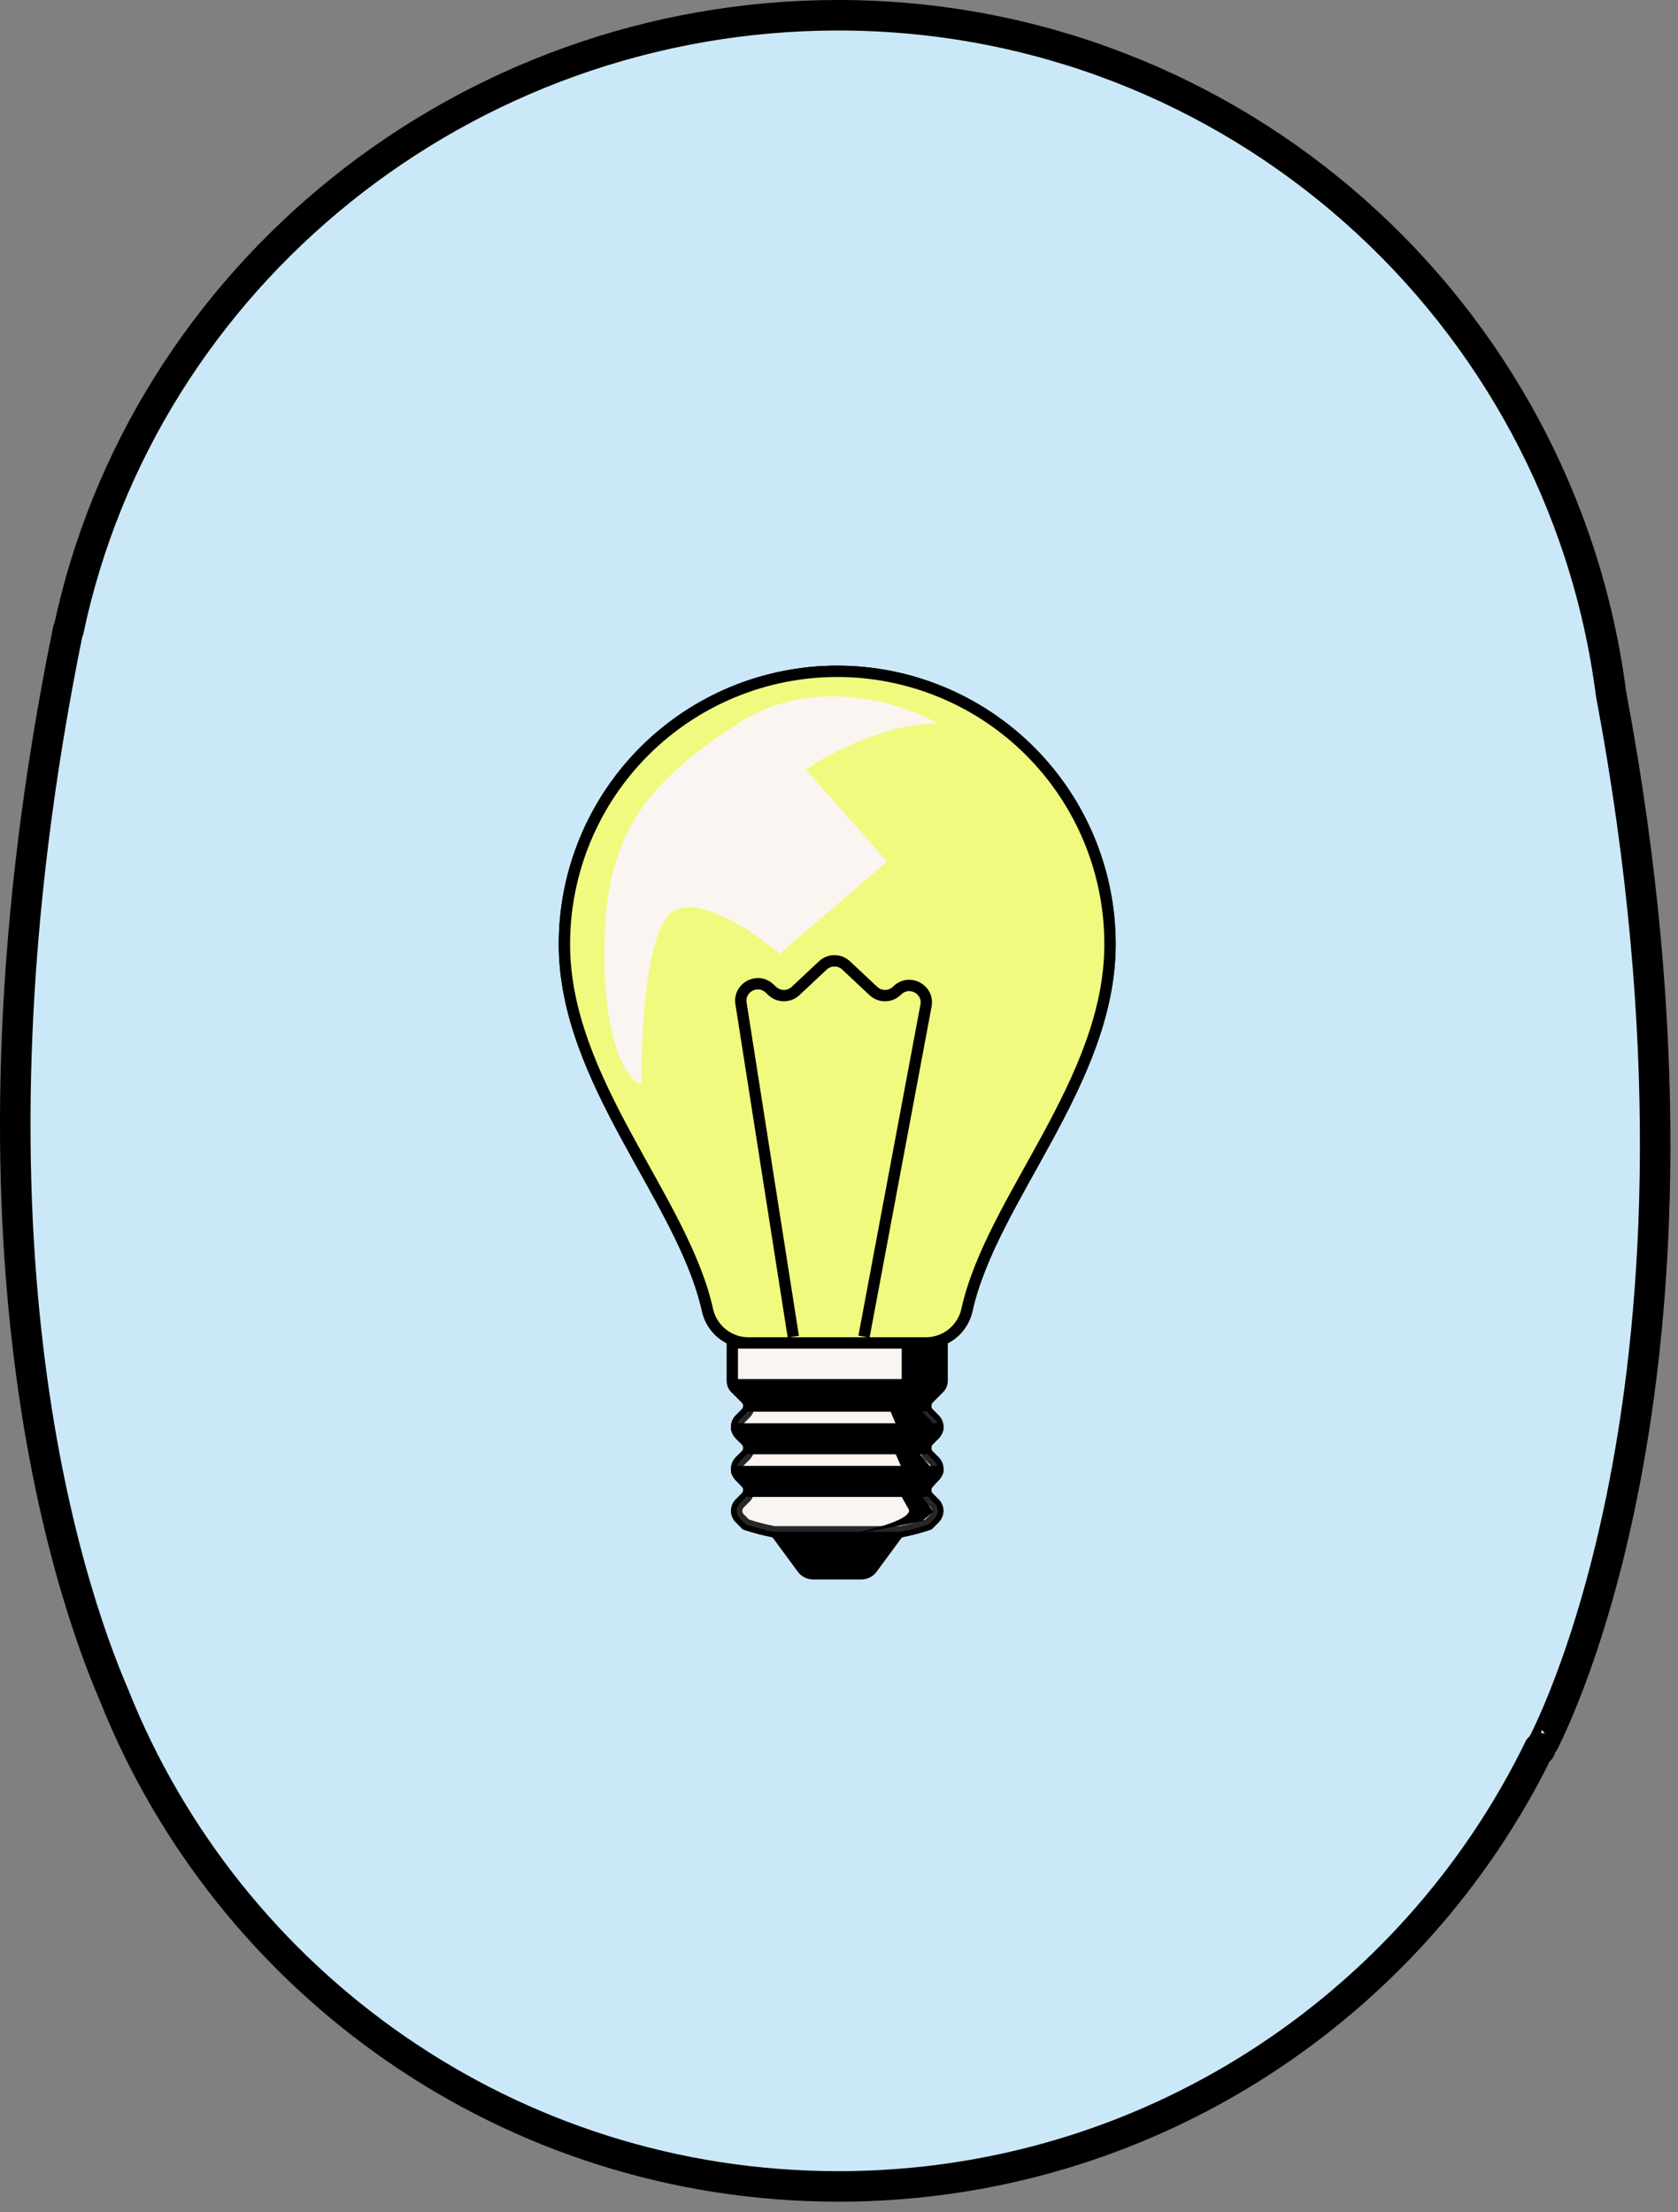 <svg width="110" height="145" viewBox="0 0 110 145" fill="none" xmlns="http://www.w3.org/2000/svg">
<rect x="0" y="0" width="110" height="145" fill="#808080" stroke="none"/>
<path d="M105.611 45.477C102.373 20.387 80.923 1 54.948 1C30.37 1 9.363 18.188 4.492 41.312L4.464 41.284C-3.548 80.489 4.437 104.057 7.481 111.114C14.995 129.977 33.415 143.304 54.962 143.304C75.152 143.304 92.617 131.582 100.906 114.574L100.962 114.657C100.948 114.657 114.191 91.103 105.611 45.477Z" fill="#CBE8F8" stroke="black" stroke-width="2" stroke-miterlimit="10" stroke-linejoin="round"/>
<path d="M59.01 100.4C58.935 100.445 58.867 100.501 58.807 100.565L57.209 102.738C57.131 102.862 57.024 102.964 56.897 103.036C56.77 103.108 56.627 103.147 56.481 103.151H53.285C53.139 103.147 52.996 103.108 52.869 103.036C52.742 102.964 52.635 102.862 52.557 102.738L50.958 100.565C50.899 100.501 50.831 100.445 50.756 100.4H59.01Z" fill="black" stroke="black" stroke-width="0.743" stroke-linejoin="round"/>
<path d="M61.761 88.019V90.481C61.762 90.574 61.745 90.665 61.709 90.751C61.674 90.836 61.621 90.913 61.555 90.977L60.867 91.665C60.741 91.793 60.67 91.966 60.67 92.146C60.67 92.326 60.741 92.499 60.867 92.627L61.279 93.04C61.406 93.169 61.476 93.342 61.476 93.522C61.476 93.702 61.406 93.874 61.279 94.003L60.867 94.416C60.741 94.544 60.67 94.717 60.67 94.897C60.67 95.077 60.741 95.25 60.867 95.379L61.279 95.791C61.404 95.921 61.473 96.093 61.472 96.273H48.294C48.293 96.093 48.362 95.921 48.486 95.791L48.899 95.379C49.025 95.25 49.096 95.077 49.096 94.897C49.096 94.717 49.025 94.544 48.899 94.416L48.486 94.003C48.36 93.874 48.29 93.702 48.29 93.522C48.29 93.342 48.36 93.169 48.486 93.04L48.899 92.627C49.025 92.499 49.096 92.326 49.096 92.146C49.096 91.966 49.025 91.793 48.899 91.665L48.211 90.977C48.145 90.913 48.092 90.836 48.057 90.751C48.021 90.665 48.004 90.574 48.005 90.481V88.019H61.761Z" fill="#FAF5F1" stroke="black" stroke-width="0.743" stroke-linejoin="round"/>
<path d="M61.279 94.003L60.867 94.416C60.742 94.545 60.673 94.718 60.674 94.897H49.092C49.093 94.718 49.024 94.545 48.899 94.416L48.486 94.003C48.36 93.874 48.29 93.702 48.29 93.522C48.29 93.342 48.36 93.169 48.486 93.04L48.899 92.627C49.024 92.498 49.093 92.326 49.092 92.146H60.674C60.673 92.326 60.742 92.498 60.867 92.627L61.279 93.04C61.406 93.169 61.476 93.342 61.476 93.522C61.476 93.702 61.406 93.874 61.279 94.003V94.003Z" fill="#FAF5F1" stroke="black" stroke-width="0.743" stroke-linejoin="round"/>
<path d="M61.279 96.754L60.867 97.167C60.742 97.296 60.673 97.469 60.674 97.648H49.092C49.093 97.469 49.024 97.296 48.899 97.167L48.486 96.754C48.36 96.626 48.29 96.453 48.29 96.273C48.29 96.093 48.36 95.92 48.486 95.791L48.899 95.379C49.024 95.249 49.093 95.077 49.092 94.897H60.674C60.673 95.077 60.742 95.249 60.867 95.379L61.279 95.791C61.406 95.92 61.476 96.093 61.476 96.273C61.476 96.453 61.406 96.626 61.279 96.754V96.754Z" fill="#FAF5F1" stroke="black" stroke-width="0.743" stroke-linejoin="round"/>
<path d="M61.279 99.505L60.867 99.918C60.26 100.122 59.639 100.282 59.01 100.4H50.756C50.127 100.282 49.506 100.122 48.899 99.918L48.486 99.505C48.36 99.377 48.29 99.204 48.29 99.024C48.29 98.844 48.36 98.671 48.486 98.543L48.899 98.13C49.024 98.001 49.093 97.828 49.092 97.648H60.674C60.673 97.828 60.742 98.001 60.867 98.13L61.279 98.543C61.406 98.671 61.476 98.844 61.476 99.024C61.476 99.204 61.406 99.377 61.279 99.505V99.505Z" fill="#FAF5F1" stroke="black" stroke-width="0.743" stroke-linejoin="round"/>
<path d="M72.766 61.883C72.766 70.893 64.993 78.569 63.384 85.873C63.247 86.482 62.906 87.026 62.419 87.416C61.931 87.806 61.326 88.019 60.702 88.019H49.064C48.44 88.019 47.834 87.806 47.347 87.416C46.859 87.026 46.519 86.482 46.382 85.873C44.772 78.569 37 70.893 37 61.883C37 57.14 38.884 52.591 42.238 49.238C45.591 45.884 50.14 44 54.883 44C59.626 44 64.174 45.884 67.528 49.238C70.882 52.591 72.766 57.14 72.766 61.883V61.883Z" fill="#F0FA7E" stroke="black" stroke-width="0.743" stroke-linejoin="round"/>
<path d="M72.766 61.883C72.766 70.893 64.993 78.569 63.384 85.873C63.247 86.482 62.906 87.026 62.419 87.416C61.931 87.806 61.326 88.019 60.702 88.019H49.064C48.44 88.019 47.834 87.806 47.347 87.416C46.859 87.026 46.519 86.482 46.382 85.873C44.772 78.569 37 70.893 37 61.883C37 57.14 38.884 52.591 42.238 49.238C45.591 45.884 50.14 44 54.883 44C59.626 44 64.174 45.884 67.528 49.238C70.882 52.591 72.766 57.14 72.766 61.883V61.883Z" fill="#F0FA7E" stroke="black" stroke-width="0.743" stroke-linejoin="round"/>
<path d="M52.004 87.609L48.577 65.767C48.412 64.718 49.667 64.055 50.441 64.781L50.625 64.954C51.054 65.356 51.722 65.356 52.151 64.954L53.94 63.276C54.369 62.873 55.036 62.873 55.465 63.276L57.254 64.954C57.683 65.356 58.351 65.356 58.78 64.954L58.845 64.892C59.631 64.155 60.902 64.852 60.703 65.911L56.638 87.609" stroke="black" stroke-width="0.743" stroke-linejoin="round"/>
<path d="M61.692 90.77C61.661 90.848 61.614 90.918 61.554 90.977L60.867 91.665C60.742 91.794 60.673 91.967 60.674 92.146H49.091C49.093 91.967 49.023 91.794 48.899 91.665L48.211 90.977C48.151 90.918 48.105 90.848 48.074 90.77H61.692Z" fill="#FAF5F1" stroke="black" stroke-width="0.743" stroke-linejoin="round"/>
<path opacity="0.8" d="M61.279 94.003L60.867 94.416C60.742 94.545 60.673 94.718 60.674 94.897H49.092C49.093 94.718 49.024 94.545 48.899 94.416L48.486 94.003C48.36 93.874 48.29 93.702 48.29 93.522C48.29 93.342 48.36 93.169 48.486 93.04L48.899 92.627C49.024 92.498 49.093 92.326 49.092 92.146H60.674C60.673 92.326 60.742 92.498 60.867 92.627L61.279 93.04C61.406 93.169 61.476 93.342 61.476 93.522C61.476 93.702 61.406 93.874 61.279 94.003V94.003Z" fill="#FAF5F1" stroke="black" stroke-width="0.743" stroke-linejoin="round"/>
<path opacity="0.8" d="M61.279 96.754L60.867 97.167C60.742 97.296 60.673 97.469 60.674 97.648H49.092C49.093 97.469 49.024 97.296 48.899 97.167L48.486 96.754C48.36 96.626 48.29 96.453 48.29 96.273C48.29 96.093 48.36 95.92 48.486 95.791L48.899 95.379C49.024 95.249 49.093 95.077 49.092 94.897H60.674C60.673 95.077 60.742 95.249 60.867 95.379L61.279 95.791C61.406 95.92 61.476 96.093 61.476 96.273C61.476 96.453 61.406 96.626 61.279 96.754V96.754Z" fill="#FAF5F1" stroke="black" stroke-width="0.743" stroke-linejoin="round"/>
<path opacity="0.8" d="M61.279 99.505L60.867 99.918C60.26 100.122 59.639 100.282 59.01 100.4H50.756C50.127 100.282 49.506 100.122 48.899 99.918L48.486 99.505C48.36 99.377 48.29 99.204 48.29 99.024C48.29 98.844 48.36 98.671 48.486 98.543L48.899 98.13C49.024 98.001 49.093 97.828 49.092 97.648H60.674C60.673 97.828 60.742 98.001 60.867 98.13L61.279 98.543C61.406 98.671 61.476 98.844 61.476 99.024C61.476 99.204 61.406 99.377 61.279 99.505Z" fill="#FAF5F1" stroke="black" stroke-width="0.743" stroke-linejoin="round"/>
<path d="M61.692 90.77C61.661 90.848 61.614 90.918 61.554 90.977L60.867 91.665C60.742 91.794 60.673 91.967 60.674 92.146H49.091C49.093 91.967 49.023 91.794 48.899 91.665L48.211 90.977C48.151 90.918 48.105 90.848 48.074 90.77H61.692Z" fill="black" stroke="black" stroke-width="0.743" stroke-linejoin="round"/>
<path d="M61.476 93.653C61.446 93.73 61.401 93.8 61.343 93.859L60.826 94.465C60.705 94.595 60.639 94.767 60.639 94.947H49.153C49.154 94.767 49.087 94.595 48.967 94.465L48.423 93.859C48.365 93.8 48.32 93.73 48.29 93.653H61.476Z" fill="black" stroke="black" stroke-width="0.743" stroke-linejoin="round"/>
<path d="M61.476 96.449C61.446 96.527 61.401 96.597 61.343 96.656L60.826 97.262C60.705 97.391 60.639 97.564 60.639 97.744H49.153C49.154 97.564 49.087 97.391 48.967 97.262L48.423 96.656C48.365 96.597 48.32 96.527 48.29 96.449H61.476Z" fill="black" stroke="black" stroke-width="0.743" stroke-linejoin="round"/>
<path d="M59.111 90.96V88.538V88.231L61.456 88.346V90.595L59.938 91.979L61.322 93.44L60.169 95.131L61.187 96.38L60.169 97.687L61.187 99.091L60.438 99.706C58.426 100.109 54.967 100.77 57.228 100.186C59.488 99.602 59.72 99.084 59.553 98.898L59.111 98.11L59.553 97.207L58.689 95.246L59.111 94.266L58.285 92.286L59.111 90.96Z" fill="black"/>
<path d="M48.38 47.419C53.324 44.2 59.157 46.078 61.456 47.419C58.008 47.419 54.272 49.431 52.835 50.437L58.151 56.472L51.111 62.507C49.195 60.878 45.018 58.139 43.639 60.208C42.259 62.277 42.01 68.35 42.058 71.128C41.244 70.841 39.615 68.714 39.615 62.507C39.615 54.747 42.202 51.443 48.38 47.419Z" fill="#FAF5F1"/>
</svg>
